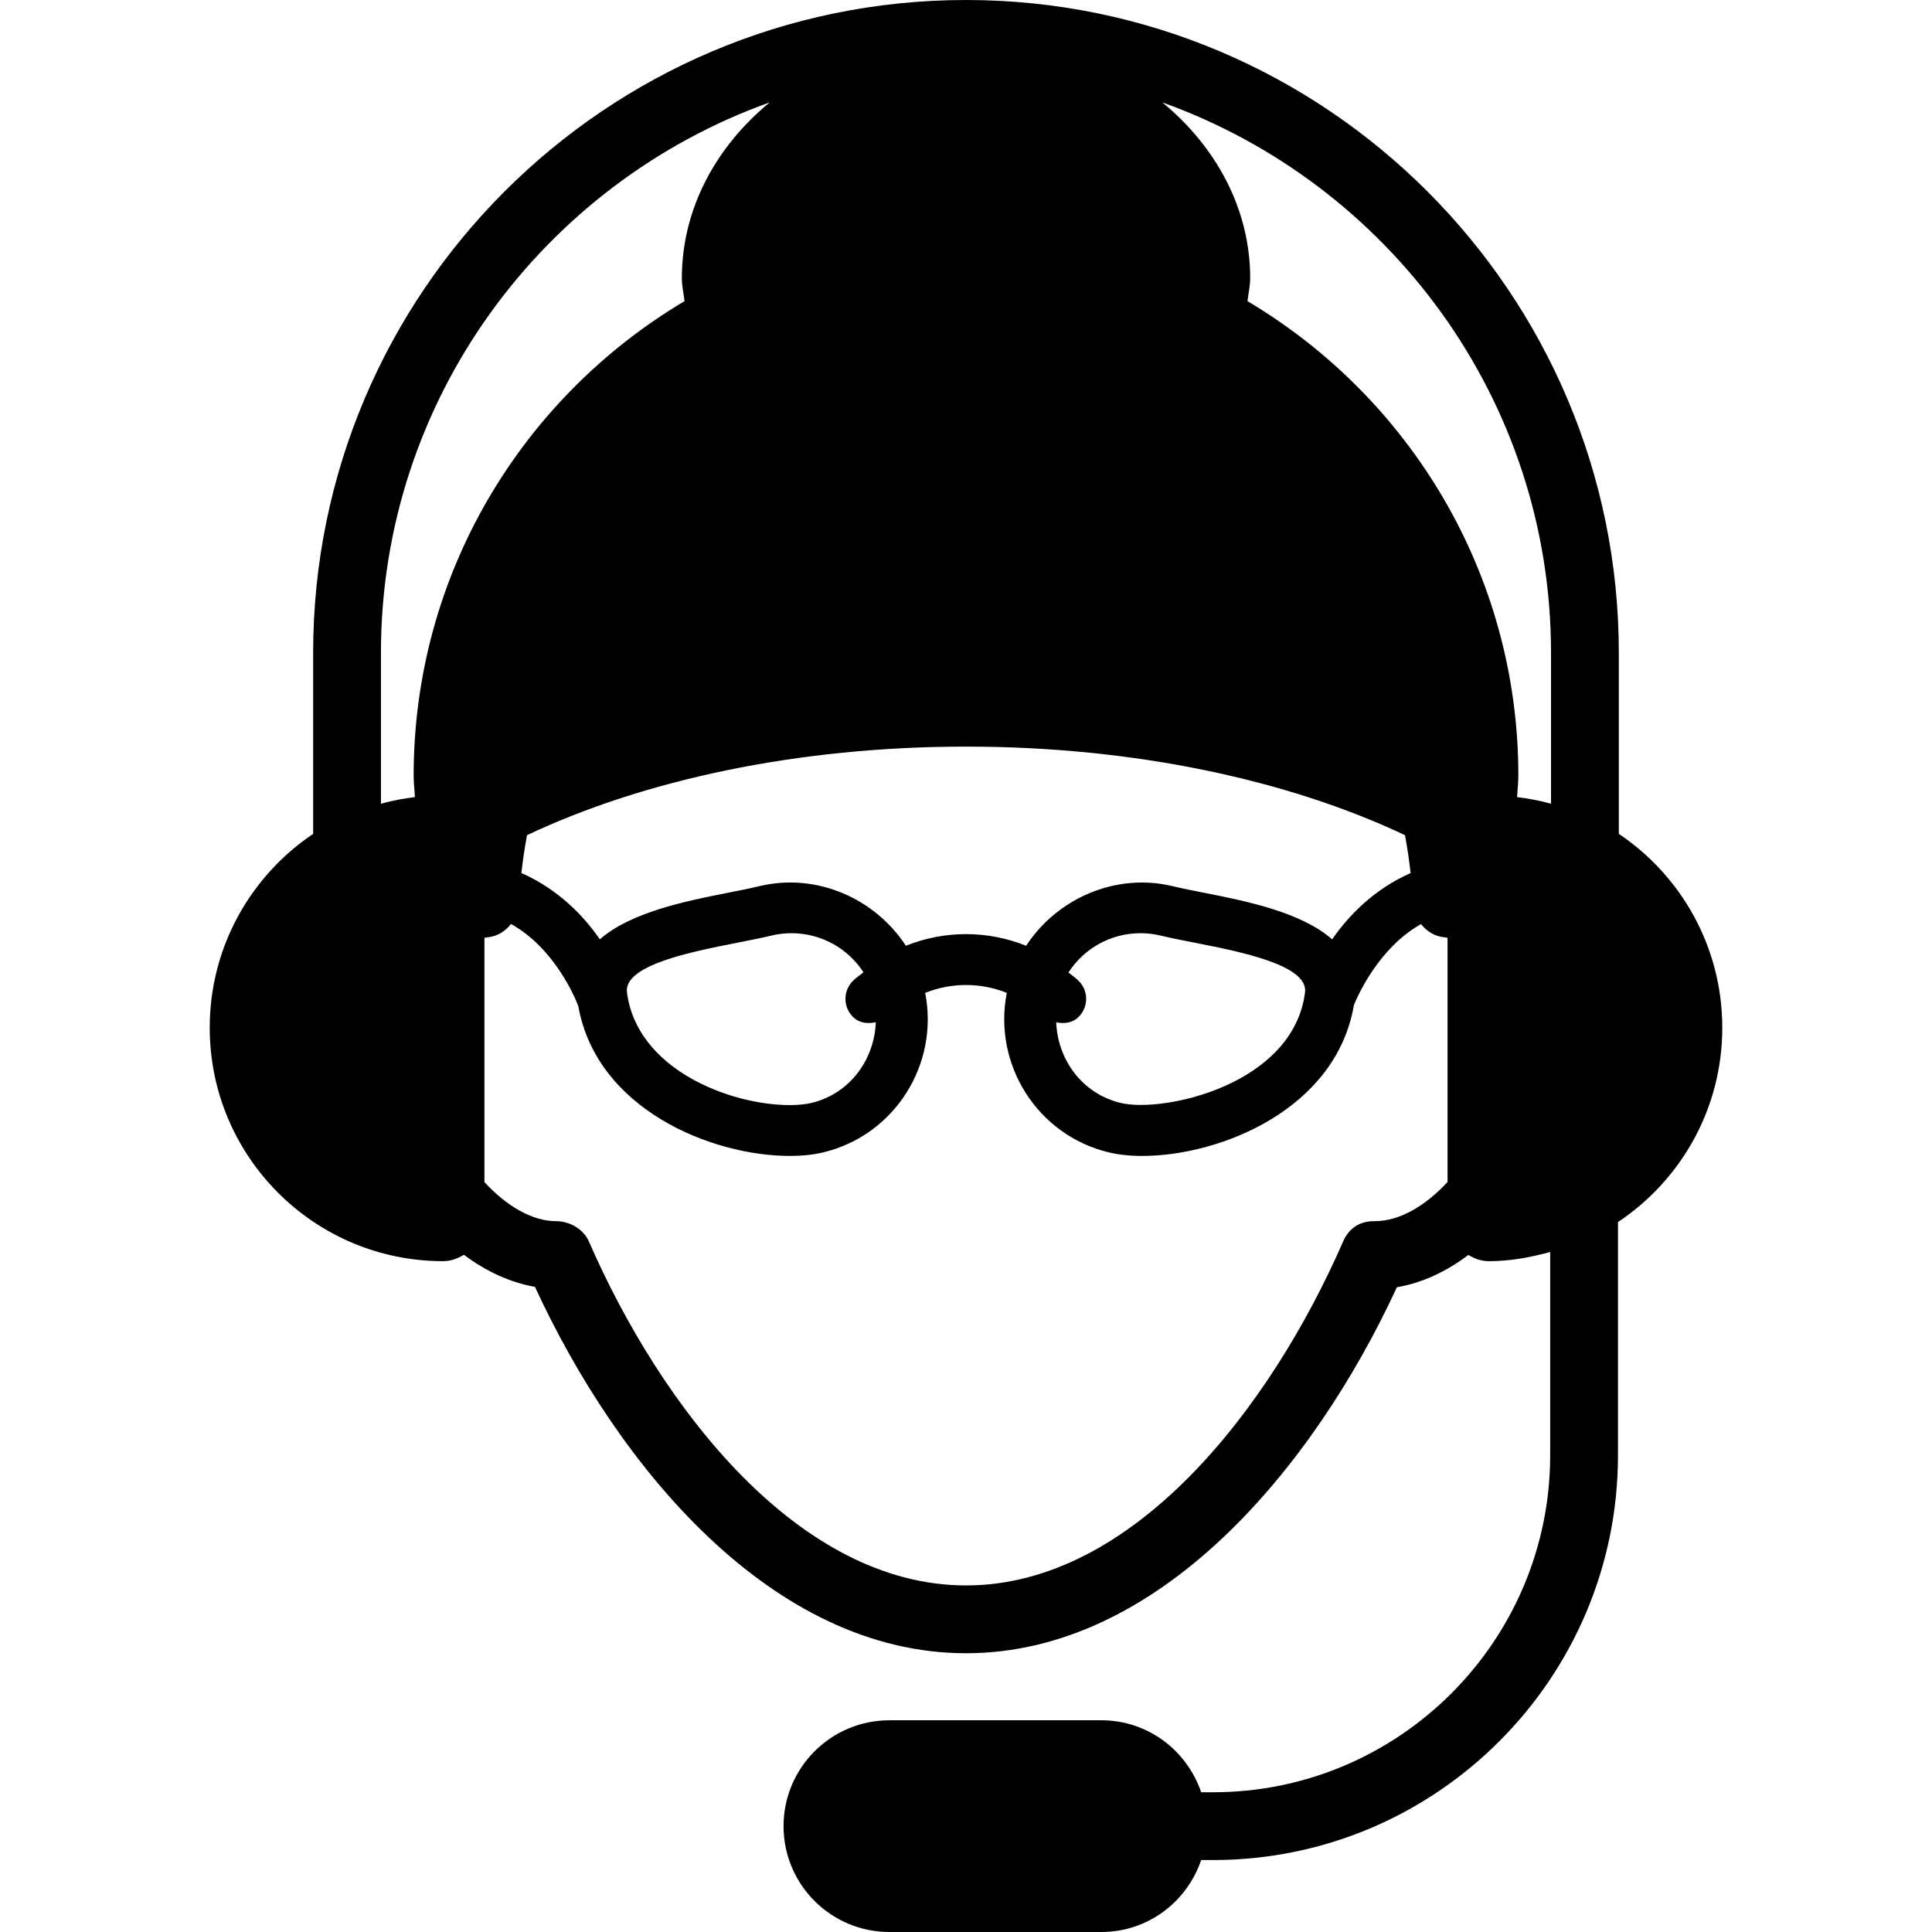 <?xml version="1.0" encoding="iso-8859-1"?>
<!-- Uploaded to: SVG Repo, www.svgrepo.com, Generator: SVG Repo Mixer Tools -->
<!DOCTYPE svg PUBLIC "-//W3C//DTD SVG 1.1//EN" "http://www.w3.org/Graphics/SVG/1.1/DTD/svg11.dtd">
<svg fill="#000000" height="800px" width="800px" version="1.1" id="Capa_1" xmlns="http://www.w3.org/2000/svg" xmlns:xlink="http://www.w3.org/1999/xlink" 
	 viewBox="0 0 480.443 480.443" xml:space="preserve">
<path d="M402.563,207.362v-45.025C402.563,72.826,329.738,0,240.225,0C150.706,0,77.872,72.826,77.872,162.337v45.025
	c-15.505,10.432-25.718,28.12-25.718,48.209c0,32.06,25.992,58.054,58.054,58.054c1.915,0,3.612-0.673,5.153-1.587
	c5.488,4.104,11.502,6.89,17.672,7.975c20.706,44.878,59.039,91.108,107.2,91.108c48.107,0,86.424-46.183,107.147-91.021
	c6.153-1.033,12.213-3.824,17.765-8.023c1.525,0.9,3.198,1.549,5.091,1.549c5.316,0,10.369-0.947,15.256-2.284v50.531
	c0,46.214-37.597,83.819-83.82,83.819h-2.971c-3.526-10.385-13.239-17.9-24.811-17.9h-52.712c-14.537,0-26.33,11.792-26.33,26.328
	c0,14.538,11.793,26.322,26.33,26.322h52.712c11.572,0,21.285-7.515,24.811-17.892h2.971c55.514,0,100.681-45.167,100.681-100.678
	v-57.975c15.624-10.4,25.937-28.151,25.937-48.326C428.289,235.482,418.077,217.786,402.563,207.362z M240.233,185.663
	c42.022,0,80.269,8.358,109.163,22.028c0.564,3.104,1.041,6.239,1.385,9.422c-9.04,3.989-15.406,10.526-19.503,16.484
	c-7.655-6.725-21.23-9.492-31.505-11.518c-2.948-0.578-5.732-1.125-8.172-1.712c-14.263-3.409-28.775,3.128-36.424,14.825
	c-9.563-3.863-20.339-3.863-29.903,0c-7.639-11.705-22.137-18.25-36.432-14.825c-2.438,0.587-5.223,1.134-8.171,1.712
	c-10.267,2.026-23.835,4.794-31.505,11.51c-4.098-5.965-10.455-12.495-19.503-16.484c0.344-3.182,0.822-6.309,1.385-9.413
	C159.948,194.022,198.194,185.663,240.233,185.663z M262.654,254.22c1.994,0.41,4.046,0.191,5.591-1.354
	c2.471-2.471,2.471-6.475,0-8.939c-0.79-0.796-1.696-1.381-2.543-2.08c0.014-0.022,0.025-0.048,0.039-0.069
	c3.847-5.935,10.486-9.713,17.892-9.713c1.682,0,3.37,0.203,5.021,0.602c2.588,0.618,5.55,1.196,8.68,1.814
	c11.165,2.197,28.048,5.528,27.196,12.301c-2.902,22.967-35.197,30.058-45.855,27.494
	C269.151,271.987,263.016,263.561,262.654,254.22z M212.098,252.867c1.571,1.571,3.667,1.774,5.693,1.335
	c-0.352,9.352-6.483,17.783-16.009,20.075c-1.47,0.351-3.331,0.531-5.379,0.531c-14.897,0-38.065-8.907-40.49-28.034
	c-0.853-6.765,16.03-10.096,27.196-12.293c3.127-0.618,6.092-1.196,8.68-1.814c1.65-0.399,3.339-0.602,5.021-0.602
	c7.413,0,14.059,3.778,17.908,9.721c-0.868,0.728-1.807,1.321-2.62,2.142C209.627,246.392,209.627,250.395,212.098,252.867z
	 M102.865,192.904c0,1.807,0.234,3.543,0.304,5.317c-2.884,0.36-5.692,0.884-8.437,1.651v-37.535
	c0-63.074,40.428-116.756,96.675-136.876c-13.411,11.042-21.849,26.509-21.849,43.736c0,1.955,0.461,3.792,0.665,5.693
	C129.936,98.826,102.865,142.646,102.865,192.904z M359.977,293.927c-5.528,5.99-11.981,9.751-18.087,9.751
	c-3.941-0.07-6.529,1.939-7.891,5.059c-18.033,41.343-52.134,85.525-93.766,85.525c-41.656,0-75.756-44.182-93.781-85.525
	c-1.345-3.082-4.794-5.059-8.14-5.059c-5.96,0-12.348-3.754-17.846-9.72v-60.735c0.304-0.04,0.563-0.109,0.86-0.149
	c2.392-0.233,4.372-1.517,5.747-3.307c11.019,6.141,16.092,18.731,16.737,20.419c4.539,25.631,33.109,37.266,52.593,37.266
	c3.073,0,5.872-0.296,8.335-0.884c17.775-4.276,28.823-21.894,25.335-39.66c6.491-2.612,13.803-2.612,20.292-0.008
	c-3.486,17.775,7.57,35.385,25.359,39.668c2.449,0.588,5.248,0.884,8.321,0.884c19.539,0,48.243-11.707,52.635-37.506
	c1.021-2.504,6.238-14.268,16.703-20.148c1.383,1.776,3.369,3.051,5.738,3.276c0.369,0.04,0.533,0.109,0.854,0.149V293.927z
	 M385.703,199.864c-2.745-0.759-5.544-1.282-8.429-1.643c0.069-1.774,0.305-3.511,0.305-5.317c0-50.257-27.072-94.07-67.352-118.014
	c0.203-1.901,0.665-3.738,0.665-5.693c0-17.228-8.437-32.687-21.847-43.729c56.23,20.137,96.658,73.802,96.658,136.869V199.864z"/>
</svg>